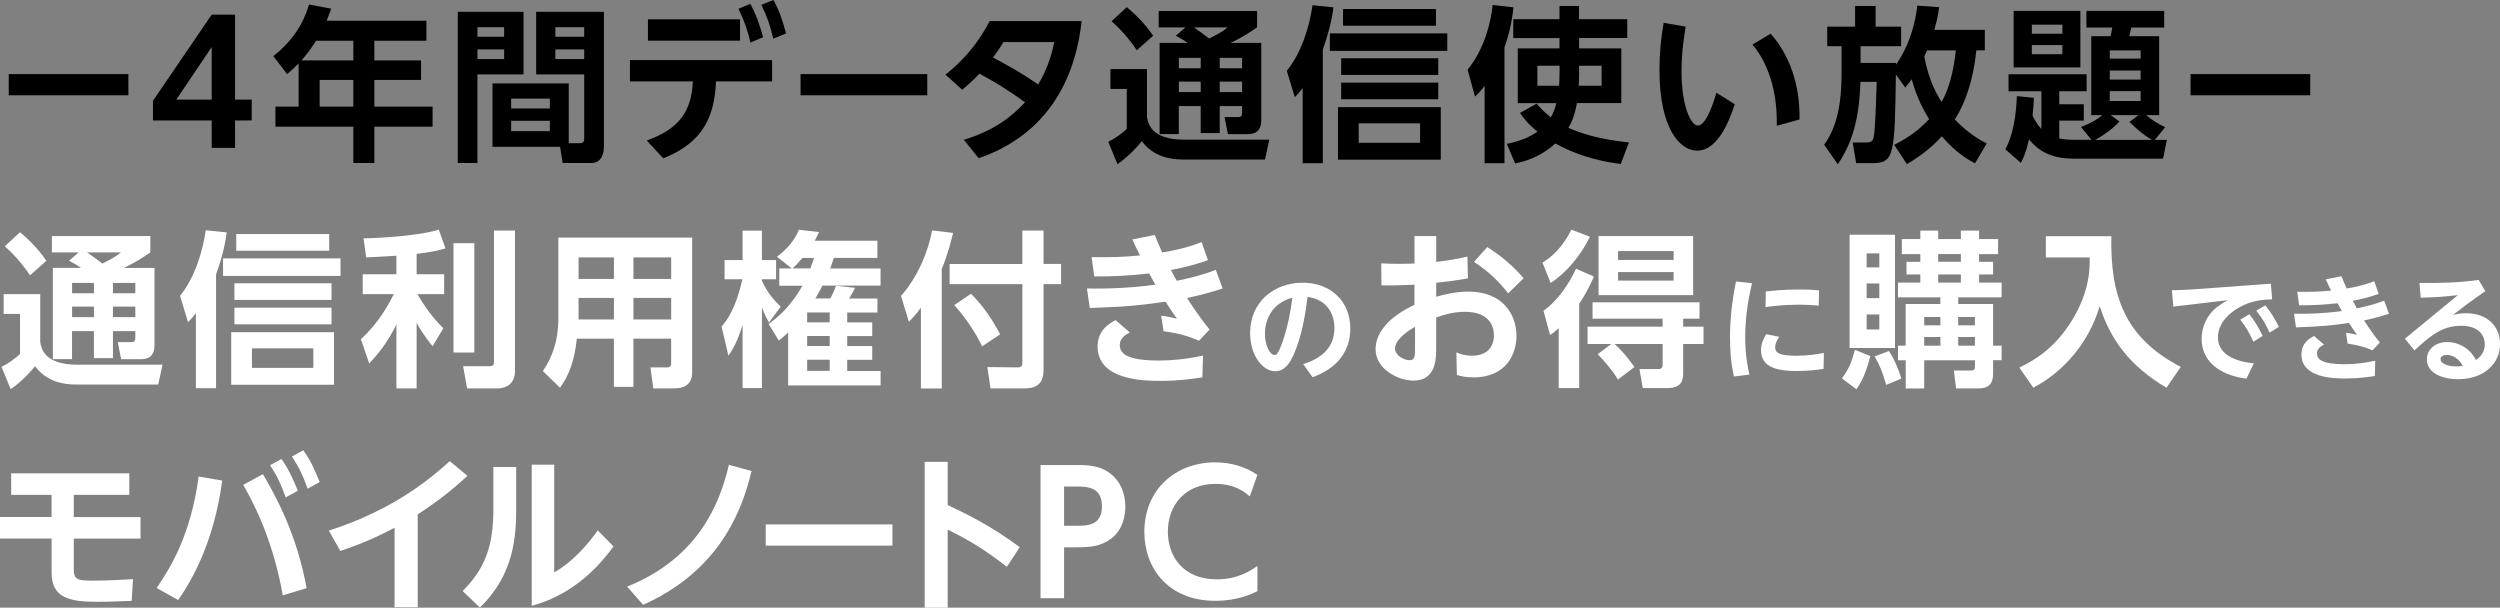 <?xml version="1.0" encoding="UTF-8"?>
<svg id="_レイヤー_2" data-name="レイヤー 2" xmlns="http://www.w3.org/2000/svg" viewBox="0 0 659.35 160.27">
  <rect x="0" y="0" width="659.35" height="160.27" fill="#808080" stroke="none"/>
  <defs>
    <style>
      .cls-1 {
        fill: #fff;
      }
    </style>
  </defs>
  <g id="_レイアウト" data-name="レイアウト">
    <g>
      <g>
        <path d="M33.86,19.54v5.59H2.3v-5.59h31.56Z"/>
        <path d="M55.83,38.99v-7.22h-15.49v-5.19L55.83,3.87h6.16v22.4h4.4v5.5h-4.4v7.22h-6.16ZM46.5,26.27h9.33v-13.86l-9.33,13.86Z"/>
        <path d="M112.46,5.46v5.28h-13.73v5.19h12.32v5.15h-12.32v7.04h15.36v5.28h-15.36v9.59h-5.54v-9.59h-20.55v-5.28h6.12v-11.4c-1.28,1.32-1.94,1.89-3.04,2.82l-3.65-4.75c4.62-3.56,7.88-8.19,9.42-13.6l5.85,1.1c-.4,1.14-.62,1.8-1.19,3.17h26.32ZM83.37,10.74c-1.8,2.82-2.9,4.09-3.87,5.19h13.69v-5.19h-9.81ZM93.19,21.08h-8.89v7.04h8.89v-7.04Z"/>
        <path d="M120.73,3.12h17.34v16.5h-12.15v23.37h-5.19V3.12ZM125.92,7.17v2.51h7.04v-2.51h-7.04ZM125.92,13.03v2.55h7.04v-2.55h-7.04ZM149.99,37.76h2.99c1.06,0,1.1-.66,1.1-1.28v-16.85h-12.67V3.12h17.87v35.47c0,1.58-.44,4.4-3.34,4.4h-7.53l-.7-4.27h-17.82v-16.72h20.11v15.75ZM134.81,26.01v2.6h10.21v-2.6h-10.21ZM134.81,31.86v2.73h10.21v-2.73h-10.21ZM146.47,7.17v2.51h7.61v-2.51h-7.61ZM146.47,13.03v2.55h7.61v-2.55h-7.61Z"/>
        <path d="M170.58,37.05c8.89-3.12,11.84-8.14,12.15-15.58h-16.59v-5.63h37.49v5.63h-14.79c-.4,9.24-3.34,16.06-13.91,20.29l-4.36-4.71ZM195.18,5.1v5.63h-24.29v-5.63h24.29ZM197.87,1.01c1.63,2.95,2.46,5.5,3.39,8.8l-3.34,1.41c-.84-3.52-1.63-5.76-3.17-8.89l3.12-1.32ZM203.98,0c1.54,2.77,2.29,5.06,3.34,8.8l-3.39,1.41c-.84-3.65-1.54-5.63-3.12-8.93l3.17-1.28Z"/>
        <path d="M244.56,19.54v5.59h-33.42v-5.59h33.42Z"/>
        <path d="M254.19,36.88c8.32-2.6,12.59-6.12,16.15-9.9-4.66-3.39-7.66-5.15-12.01-7.57-1.72,1.85-3.48,3.34-4.53,4.27l-4.44-4c3.34-2.64,7.83-6.82,11.66-14.13h24.25c-1.94,17.78-10.96,30.63-27.15,36.17l-3.92-4.84ZM264.66,11.09c-1.14,1.94-2.64,3.87-2.77,4.09,3.74,1.98,7.04,3.74,11.93,7.09,2.9-4.84,3.83-9.2,4.22-11.18h-13.38Z"/>
        <path d="M292.87,18.22h9.64v12.67c.26,1.58,1.06,5.94,9.68,5.94h22.58l-1.14,5.24h-21.74c-3.21,0-7.75-.75-10.74-4.84-.62.79-3.08,3.74-6.43,6.07l-2.42-5.9c1.8-.88,3.48-2.11,4.88-3.39v-10.56h-4.31v-5.24ZM297.18,1.89c1.5,1.28,4.22,3.56,6.95,7.53l-4.31,3.83c-1.19-1.8-3.3-4.66-6.65-7.66l4-3.7ZM312.67,7.22h-7.08V2.9h25.96v4.31c-1.1.75-3.56,2.51-7,4.09h8.1v20.37c0,2.11-.84,3.7-3.52,3.7h-5.28l-.88-4.49h3.56c.88,0,1.06-.4,1.06-1.19v-1.72h-5.9v7.13h-5.02v-7.13h-5.77v7.39h-5.06V11.31h7.44c-1.06-.7-1.67-1.1-3.17-1.89l2.55-2.2ZM310.91,15.27v2.73h5.77v-2.73h-5.77ZM310.91,21.52v2.77h5.77v-2.77h-5.77ZM314.87,7.22c1.28.88,3.21,2.29,4.05,2.95,3.21-1.63,3.92-2.2,4.88-2.95h-8.93ZM321.69,15.27v2.73h5.9v-2.73h-5.9ZM321.69,21.52v2.77h5.9v-2.77h-5.9Z"/>
        <path d="M348.88,43.04h-5.32v-19.8c-.92,1.19-1.23,1.54-2.07,2.38l-2.11-6.95c3.92-4.75,6.03-11.88,6.78-17.29l5.54.57c-.66,4.53-1.5,7.35-2.82,11.09v30.01ZM381.71,13.42h-30.98v-4.62h30.98v4.62ZM379.99,42.11h-27.11v-13.86h27.11v13.86ZM379.33,19.76h-25.61v-4.4h25.61v4.4ZM379.33,26.18h-25.61v-4.4h25.61v4.4ZM378.72,6.78h-24.51V2.38h24.51v4.4ZM374.53,32.52h-16.19v5.15h16.19v-5.15Z"/>
        <path d="M391.56,22.62c-1.1,1.45-1.58,1.98-2.55,2.86l-1.94-7.09c4.66-5.81,6.2-12.98,6.6-17.07l5.5.62c-.22,1.94-.66,5.72-2.38,10.52v30.58h-5.24v-20.42ZM416.47,10.03v2.73h11.13v14.43h-11.71c-.18,1.06-.7,4-2.24,6.51,2.68,1.23,7.75,3.04,15.97,3.87l-2.16,5.68c-3.26-.44-9.86-1.36-17.25-5.41-4.31,3.87-8.32,4.75-10.61,5.28l-2.2-5.19c1.5-.31,4.97-1.01,8.1-3.21-2.68-2.16-3.65-3.56-4.62-4.93l4.4-2.46c.84.97,1.76,2.07,3.74,3.61.92-1.58,1.32-3.26,1.45-3.74h-10.17v-14.43h11v-2.73h-12.19v-4.97h12.19V1.58h5.15v3.48h12.72v4.97h-12.72ZM411.32,17.34h-5.85v5.28h5.72c.04-.79.13-1.8.13-3.7v-1.58ZM416.47,19.01c0,1.23-.04,2.9-.09,3.61h6.03v-5.28h-5.94v1.67Z"/>
        <path d="M457.52,27.5c-1.54,4.8-4.62,12.23-9.9,12.23-4.66,0-9.95-5.98-9.95-21.21,0-4.36.35-8.23,1.1-12.5l5.81,1.01c-.4,2.46-1.1,6.82-1.1,11.79,0,9.29,2.51,14.3,4.31,14.3,2.07,0,4.05-5.59,4.88-8.67l4.84,3.04ZM468.61,33.18c.22-11.71-3.78-18.31-6.42-21.43l4.8-2.86c4.8,5.37,7.79,13.2,7.61,22.62l-5.99,1.67Z"/>
        <path d="M499.58,38.2c1.98-1.01,5.72-2.99,9.2-6.78-1.1-1.8-3.17-5.28-4.58-10.52-.75,1.01-.92,1.28-1.72,2.2l-2.46-3.48c-.31,21.17-.35,23.41-6.25,23.41h-4.22l-.92-5.46h3.61c1.41,0,1.72-.62,1.85-1.1.4-1.54.53-4.66.88-14.87h-4.31c-.31,12.06-3.3,17.69-5.94,21.74l-3.61-5.15c1.72-2.51,4.58-7.09,4.58-18.53v-7.48h-3.78v-5.15h7.35V1.58h5.41v5.46h6.73v5.15h-10.69v4.4h9.33v.48c1.76-2.46,4.71-7.7,5.63-15.58l5.76.4c-.22,1.58-.44,3.12-1.28,5.98h13.33v5.41h-2.24c-.84,8.27-3.08,14.17-5.68,18.22,3.65,3.83,6.65,5.41,8.41,6.34l-3.08,5.24c-1.67-.88-4.84-2.6-8.76-7.13-3.48,3.83-6.91,5.94-9.2,7.35l-3.34-5.1ZM508.21,13.29c-.13.35-.62,1.41-.7,1.63,1.23,6.69,3.65,10.56,4.58,11.97,1.76-3.26,3.04-7.17,3.74-13.6h-7.61Z"/>
        <path d="M548.82,33.49c3.3-1.23,4.97-2.51,5.63-3.12h-2.9V9.55h5.1c.22-.97.4-2.02.44-2.29h-6.82V2.86h20.51v4.4h-8.67c-.18.79-.35,1.45-.53,2.29h7.88v20.82h-3.43c1.54,1.32,3.21,2.33,5.02,3.17l-2.73,3.34h3.17l-1.01,4.97h-23.46c-6.25,0-9.46-2.16-11.88-5.06-.92,3.87-1.63,5.15-2.16,6.16l-4.09-3.56c.88-1.72,2.73-5.46,3.04-14.04l4.49.44c-.04,1.19-.13,2.38-.35,4.75.62,1.23,1.45,2.55,2.33,3.48v-9.95h-8.67v-4.49h20.6v4.49h-7.22v3.43h6.47v4.31h-6.47v4.71c1.06.22,2.51.35,3.83.35h4.66l-2.77-3.39ZM531.08,2.86h17.6v14.92h-17.6V2.86ZM535.88,6.51v2.38h8.05v-2.38h-8.05ZM535.88,11.88v2.42h8.05v-2.42h-8.05ZM558.98,32.04c-2.33,2.6-5.63,4.44-6.34,4.84h14.92c-2.2-1.23-3.74-2.64-5.94-4.71l2.38-1.8h-7.31l2.29,1.67ZM556.43,13.29v2.16h8.14v-2.16h-8.14ZM556.43,18.61v2.38h8.14v-2.38h-8.14ZM556.43,24.03v2.6h8.14v-2.6h-8.14Z"/>
        <path d="M609.3,19.54v5.59h-31.56v-5.59h31.56Z"/>
      </g>
      <g>
        <path class="cls-1" d="M.97,77.57h9.64v12.67c.26,1.58,1.06,5.94,9.68,5.94h22.58l-1.14,5.24h-21.74c-3.21,0-7.75-.75-10.74-4.84-.62.79-3.08,3.74-6.43,6.07l-2.42-5.9c1.8-.88,3.48-2.11,4.88-3.39v-10.56H.97v-5.24ZM5.28,61.25c1.5,1.28,4.22,3.56,6.95,7.53l-4.31,3.83c-1.19-1.8-3.3-4.66-6.65-7.66l4-3.7ZM20.77,66.57h-7.08v-4.31h25.96v4.31c-1.1.75-3.56,2.51-7,4.09h8.1v20.37c0,2.11-.84,3.7-3.52,3.7h-5.28l-.88-4.49h3.56c.88,0,1.06-.4,1.06-1.19v-1.72h-5.9v7.13h-5.02v-7.13h-5.77v7.39h-5.06v-24.07h7.44c-1.06-.7-1.67-1.1-3.17-1.89l2.55-2.2ZM19.01,74.62v2.73h5.77v-2.73h-5.77ZM19.01,80.87v2.77h5.77v-2.77h-5.77ZM22.97,66.57c1.28.88,3.21,2.29,4.05,2.95,3.21-1.63,3.92-2.2,4.88-2.95h-8.93ZM29.79,74.62v2.73h5.9v-2.73h-5.9ZM29.79,80.87v2.77h5.9v-2.77h-5.9Z"/>
        <path class="cls-1" d="M56.98,102.39h-5.32v-19.8c-.92,1.19-1.23,1.54-2.07,2.38l-2.11-6.95c3.92-4.75,6.03-11.88,6.78-17.29l5.54.57c-.66,4.53-1.5,7.35-2.82,11.09v30.01ZM89.81,72.77h-30.98v-4.62h30.98v4.62ZM88.09,101.47h-27.11v-13.86h27.11v13.86ZM87.43,79.11h-25.61v-4.4h25.61v4.4ZM87.43,85.54h-25.61v-4.4h25.61v4.4ZM86.82,66.13h-24.51v-4.4h24.51v4.4ZM82.64,91.87h-16.19v5.15h16.19v-5.15Z"/>
        <path class="cls-1" d="M104.54,67.45c-1.85.09-6.25.35-7.96.44l-.7-5.02c.88,0,13.47-.35,19.85-2.29l1.76,4.93c-1.89.53-3.61.97-7.61,1.45v5.37h7.26v5.24h-7.04c.4.7,2.86,5.15,6.82,9.02l-2.82,4.71c-.79-.97-2.55-3.08-4.22-6.16v17.29h-5.33v-16.85c-2.51,5.15-5.19,8.14-7.17,10.3l-2.2-6.42c3.65-3.34,6.42-7.31,8.67-11.88h-8.19v-5.24h8.89v-4.88ZM125.1,64.15v28.82h-5.5v-28.82h5.5ZM135.83,60.81v36.97c0,4.27-3.43,4.66-4.66,4.66h-7.97l-1.06-5.85h6.78c1.1,0,1.36-.31,1.36-1.19v-34.59h5.54Z"/>
        <path class="cls-1" d="M182.56,98.12c0,3.56-2.42,4.31-4.8,4.31h-5.46l-.75-5.54h4.36c.57,0,1.1-.09,1.1-1.1v-6.47h-9.95v12.72h-5.15v-12.72h-9.77c-.66,6.12-2.16,9.77-4.44,12.94l-4.53-4.4c2.33-3.39,4.09-7.7,4.09-13.99v-21.21h35.29v35.47ZM161.92,67.89h-9.33v5.68h9.33v-5.68ZM161.92,78.58h-9.33v5.68h9.33v-5.68ZM177.02,67.89h-9.95v5.68h9.95v-5.68ZM177.02,78.58h-9.95v5.68h9.95v-5.68Z"/>
        <path class="cls-1" d="M202.8,85.05c-.44-.79-1.01-1.8-1.85-3.92v21.21h-5.1v-16.63c-1.45,4.66-2.68,6.56-3.74,8.1l-1.8-7.66c1.5-1.8,3.7-4.66,5.5-12.5h-4.71v-5.06h4.75v-7.75h5.1v7.75h3.74v5.06h-3.74v.4c1.54,3.39,3.34,5.28,4.97,6.82l-3.12,4.18ZM205.53,75.33v-4.53h3.3l-3.92-3.08c3.12-2.42,4.66-4.44,5.81-7.13l5.28.62c-.48,1.06-.75,1.58-1.14,2.29h16.55v4.53h-11.49c-.4,1.32-.62,1.8-.97,2.77h13.29v4.53h-15.31c-.92,1.76-1.32,2.42-1.89,3.39h3.96c.53-.97,1.1-2.24,1.5-3.34l5.02.53c-.48.97-.88,1.72-1.58,2.82h7.48v3.7h-7.97v2.6h6.6v3.61h-6.6v2.64h6.6v3.61h-6.6v2.95h8.8v3.83h-24.38v-13.99c-1.01.97-1.45,1.32-2.46,2.16l-2.68-4.4c2.07-1.54,5.59-4.18,8.89-10.08h-6.07ZM213.71,70.79c.44-1.1.62-1.63.97-2.77h-3.04c-.92,1.06-1.67,1.94-2.64,2.77h4.71ZM218.82,82.41h-5.94v2.6h5.94v-2.6ZM218.82,88.62h-5.94v2.64h5.94v-2.64ZM218.82,94.87h-5.94v2.95h5.94v-2.95Z"/>
        <path class="cls-1" d="M242.88,81.14c-1.23,1.72-2.11,2.64-3.17,3.74l-2.07-6.82c4.49-5.15,7.17-11.71,8.19-17.29l5.54.66c-.53,2.11-1.28,5.37-2.99,9.51v31.51h-5.5v-21.3ZM269.64,60.81h5.59v8.8h4.62v5.32h-4.62v22.58c0,4.09-2.29,4.93-5.19,4.93h-8.8l-.84-5.63,8.05.09c1.14,0,1.19-.7,1.19-1.32v-20.64h-19.19v-5.32h19.19v-8.8ZM256.08,77.48c3.48,3.43,5.81,7.13,7.7,10.69l-4.75,3.17c-1.54-3.21-4-7.13-7.35-10.87l4.4-2.99Z"/>
        <path class="cls-1" d="M322.44,76.08c-3.08,1.01-5.63,1.72-9.37,2.51.57.92,3.08,4.84,5.94,8.32l-2.77,2.95c-2.99-1.28-5.5-1.98-9.37-2.51l-.62-4.09c1.72.18,3.92.75,4.14.79-1.36-1.98-1.85-2.68-2.99-4.49-5.63.84-10.17,1.36-19.98,1.67l-.75-5.15c5.19.13,11.88-.13,18.04-1.01-.26-.48-1.41-2.55-1.63-2.95-5.63.62-9.2.79-14.48.79l-.7-5.1c4.36.09,8.54,0,12.76-.44-.57-1.14-.88-1.76-2.02-4.22l5.9-1.19c.92,2.29,1.32,3.12,1.98,4.62,1.41-.22,5.81-.92,10.39-2.73l1.67,4.75c-3.74,1.36-7.31,2.16-9.77,2.6.31.62,1.14,2.11,1.54,2.86,3.7-.79,6.6-1.45,10.3-2.9l1.8,4.93ZM317.11,99.53c-2.46.35-5.99.92-11,.92-4.53,0-16.63-.18-16.63-9.07,0-4.49,3.43-6.25,4.75-6.95l3.74,3.26c-1.28.62-2.64,1.63-2.64,3.26,0,2.24,1.72,4.14,10.39,4.14,2.9,0,6.69-.26,11.57-1.32l-.18,5.76Z"/>
        <path class="cls-1" d="M343.71,96.03c5.05-1.6,8.23-4.5,8.23-9.52,0-3.14-1.48-7.46-7.09-8.19-.43,3.36-1.32,10.32-3.88,15.68-.59,1.23-1.88,3.91-4.68,3.91-3.36,0-6.59-4.34-6.59-10.01,0-8.38,6.44-13.34,13.86-13.34s12.57,4.93,12.57,12.05c0,9.15-7.76,12.05-9.95,12.88l-2.46-3.45ZM333.61,87.99c0,3.27,1.39,5.64,2.53,5.64.46,0,.92-.12,2.03-3.23,1.6-4.56,2.25-8.6,2.68-11.89-5.76,1.57-7.24,6.28-7.24,9.49Z"/>
        <path class="cls-1" d="M373.07,62.26h5.72v6.82c3.39-.44,4.8-.62,8.23-1.41l.13,5.76c-3.7.62-4.14.66-8.36,1.14v3.7c1.85-.53,4.88-1.36,8.49-1.36,8.98,0,12.67,5.9,12.67,11.71,0,4.27-2.29,10.91-11.4,10.91-2.07,0-3.34-.35-4.31-.62l-.13-5.98c.84.35,2.07.88,4.05.88,5.24,0,5.85-3.74,5.85-5.37,0-2.33-1.14-6.2-7.66-6.2-3.26,0-5.85.88-7.57,1.5v7.88c0,2.99,0,8.76-6.03,8.76-3.96,0-9.95-2.99-9.95-8.27,0-6.73,8.05-10.69,10.25-11.71v-5.32c-1.19.04-4.44.26-8.71.18l-.04-5.81c1.36.09,2.64.13,4.71.13s3.17-.04,4.05-.09v-7.22ZM373.2,86.2c-1.41.79-5.28,3.17-5.28,5.76,0,1.63,2.2,3.04,3.87,3.04,1.41,0,1.41-1.28,1.41-3.04v-5.76ZM392.26,65.16c4.18,2.68,7.04,5.28,9.59,8.23l-4.09,3.96c-2.46-3.12-5.06-5.72-9.02-8.27l3.52-3.92Z"/>
        <path class="cls-1" d="M406.82,69.25c4.62-2.77,6.87-7.22,7.61-8.67l4.88,1.85c-2.29,4.84-6.34,9.68-10.34,12.19l-2.16-5.37ZM420.37,72.95c-.57,1.32-1.54,3.61-3.87,7.17v22.22h-5.41v-15.8c-1.19,1.1-1.54,1.36-2.29,1.8l-1.72-6.38c3.74-2.6,6.78-7.17,8.58-11.09l4.71,2.07ZM424.95,90.73h-6.25v-4.58h19.8v-2.11h-18.48v-4.31h28.21v4.31h-4.31v2.11h5.37v4.58h-5.37v7.7c0,1.89-.44,3.92-4.14,3.92h-6.51l-.88-5.02h4.88c1.19,0,1.23-.48,1.23-1.5v-5.1h-12.67c1.63,1.41,3.65,3.78,5.24,6.07l-4.36,3.3c-1.14-2.02-3.61-4.97-5.33-6.69l3.56-2.68ZM446.55,62.26v15.58h-24.95v-15.58h24.95ZM426.75,66.22v2.33h14.65v-2.33h-14.65ZM426.75,71.76v2.24h14.65v-2.24h-14.65Z"/>
        <path class="cls-1" d="M462.07,74.71c-.52,2.31-1.79,7.61-1.79,14.2,0,4.93.74,8.32,1.11,9.89l-4.07.49c-.8-3.36-1.05-6.84-1.05-10.29,0-6.72,1.05-11.98,1.57-14.76l4.22.46ZM480.93,97.3c-1.48.22-3.97.55-6.99.55-4.53,0-9.49-.65-9.49-5.48,0-1.57.52-2.87,1.36-4.22l3.45.68c-.99,1.42-1.08,2.34-1.08,2.8,0,1.6,1.48,2.19,5.58,2.19,3.08,0,5.45-.4,7.27-.74l-.09,4.22ZM465.71,76.87c1.73-.18,4.77-.52,8.75-.52,2.62,0,4.16.12,5.3.22l-.09,4.04c-.77-.06-2.62-.25-5.39-.25-4.04,0-7.12.43-8.63.62l.06-4.1Z"/>
        <path class="cls-1" d="M493.27,93.9c-.31,1.19-1.32,5.59-3.65,8.76l-3.83-2.86c1.8-2.46,2.51-4.09,3.43-7.53l4.05,1.63ZM487.82,61.91h11.97v29.88h-11.97v-29.88ZM492.31,66.83v3.7h3.34v-3.7h-3.34ZM492.31,74.76v3.87h3.34v-3.87h-3.34ZM492.31,82.94v3.96h3.34v-3.96h-3.34ZM498.2,92.58c1.5,2.29,2.64,5.19,3.26,7.26l-4,1.67c-1.01-3.48-1.54-4.84-3.04-7.53l3.78-1.41ZM500.58,95v-3.83h2.02v-11h9.15v-1.76h-11.18v-3.87h5.9v-2.16h-3.65v-3.34h3.65v-2.02h-4.88v-3.96h4.88v-2.24h4.71v2.24h5.98v-2.24h4.8v2.24h5.02v3.96h-5.02v2.02h3.7v3.34h-3.7v2.16h5.94v3.87h-11.44v1.76h9.2v11h2.24v3.83h-2.24v3.61c0,2.6-1.19,3.83-3.87,3.83h-5.9l-.57-4.71h4.49c1.01,0,1.06-.62,1.06-.92v-1.8h-13.38v7.44h-4.88v-7.44h-2.02ZM507.49,83.6v2.2h4.27v-2.2h-4.27ZM507.49,88.88v2.29h4.27v-2.29h-4.27ZM511.18,67.01v2.02h5.98v-2.02h-5.98ZM511.18,72.38v2.16h5.98v-2.16h-5.98ZM516.46,83.6v2.2h4.4v-2.2h-4.4ZM516.46,88.88v2.29h4.4v-2.29h-4.4Z"/>
        <path class="cls-1" d="M539.56,62.3h17.29c-.31,15.36,3.3,26.71,18.31,34.46l-3.78,5.5c-9.68-5.76-14.74-12.59-17.6-21.52-2.82,9.46-9.24,17.12-17.51,21.52l-3.7-5.32c3.3-1.63,9.02-4.49,13.95-12.54,4.66-7.66,4.66-13.73,4.62-16.5h-11.57v-5.59Z"/>
        <path class="cls-1" d="M598.92,74.81l.34,4.13c-2.13.09-5.27.18-8.75,2.16-2.09,1.2-5.55,3.79-5.55,7.92,0,5.3,6.35,6.5,9.46,6.81l-1.94,4.04c-7.42-.96-11.83-4.81-11.83-10.51,0-3.2,1.48-6.28,3.82-8.19.71-.55,1.94-1.39,3.08-2l-14.36,1.69-.37-4.31c1.97-.06,4.22-.12,5.42-.22l20.67-1.51ZM593.22,82.88c1.39,1.66,2.37,3.36,3.54,5.7l-2.46,1.54c-1.11-2.46-1.94-3.88-3.45-5.82l2.37-1.42ZM597.44,80.54c1.54,1.85,2.46,3.42,3.6,5.67l-2.46,1.51c-1.17-2.5-1.94-3.79-3.51-5.79l2.37-1.39Z"/>
        <path class="cls-1" d="M630.06,82.75c-2.16.71-3.94,1.2-6.56,1.76.4.65,2.16,3.39,4.16,5.82l-1.94,2.06c-2.09-.89-3.85-1.39-6.56-1.76l-.43-2.87c1.2.12,2.74.52,2.9.55-.96-1.39-1.29-1.88-2.1-3.14-3.94.59-7.12.96-13.99,1.17l-.52-3.6c3.64.09,8.32-.09,12.63-.71-.18-.34-.99-1.79-1.14-2.06-3.94.43-6.44.55-10.14.55l-.49-3.57c3.05.06,5.98,0,8.93-.31-.4-.8-.62-1.23-1.42-2.96l4.13-.83c.65,1.6.92,2.19,1.39,3.23.99-.15,4.07-.65,7.27-1.91l1.17,3.33c-2.62.96-5.11,1.51-6.84,1.82.22.43.8,1.48,1.08,2,2.59-.55,4.62-1.02,7.21-2.03l1.26,3.45ZM626.33,99.17c-1.73.25-4.19.65-7.7.65-3.17,0-11.65-.12-11.65-6.35,0-3.14,2.4-4.37,3.33-4.87l2.62,2.28c-.89.43-1.85,1.14-1.85,2.28,0,1.57,1.2,2.9,7.27,2.9,2.03,0,4.68-.18,8.1-.92l-.12,4.04Z"/>
        <path class="cls-1" d="M634.25,89.35l13.99-11.52c-3.76.43-5.82.59-9.8.68l-.34-3.88c6.01.06,10.75-.12,15.62-.8l1.76,2.96c-4,2.74-6.81,4.93-8.56,6.28.83-.18,1.88-.46,3.45-.46,5.79,0,9,3.64,9,8.07,0,5.21-4.22,9.33-11.12,9.33-4.04,0-8.19-1.57-8.19-5.21,0-2.65,2.22-4.59,5.39-4.59,2.77,0,5.88,1.48,7.55,4.74,2.34-1.54,2.34-3.67,2.34-4.19,0-1.94-1.23-4.84-6.28-4.84s-8.32,2.83-12.26,6.5l-2.53-3.08ZM645.27,93.6c-.8,0-1.6.4-1.6,1.14,0,1.32,2.43,1.91,4.13,1.91.8,0,1.39-.09,1.73-.15-1.54-2.9-3.94-2.9-4.25-2.9Z"/>
        <path class="cls-1" d="M2.95,130.52v-5.68h31.16v5.68h-14.65v5.85h17.6v5.68h-17.6v8.19c0,2.68,1.1,2.9,4.97,2.9s8.41-.26,10.65-.4l-.35,5.72c-2.38.09-5.54.26-8.89.26-7.39,0-12.23-.92-12.23-7.7v-8.98H0v-5.68h13.6v-5.85H2.95Z"/>
        <path class="cls-1" d="M58.61,126.74c-1.06,7.88-3.74,20.24-11.62,31.51l-5.68-3.17c3.65-5.32,8.98-13.91,11.09-29.4l6.21,1.06ZM74.58,157.01c-2.68-15.31-8.27-25.35-10.43-29.13l5.19-2.82c3.17,5.41,8.89,15.53,11.53,30.06l-6.29,1.89ZM74.23,121.06c2.02,2.86,3.26,5.72,4.31,8.36l-3.21,1.76c-1.23-3.52-2.16-5.5-4.09-8.49l2.99-1.63ZM80,118.77c1.85,2.6,2.82,4.71,4.31,8.36l-3.17,1.76c-1.32-3.65-2.11-5.32-4.14-8.49l2.99-1.63Z"/>
        <path class="cls-1" d="M110.18,160.14h-6.12v-20.95c-6.34,3.34-10.3,4.75-14.3,6.12l-3.04-5.37c17.56-5.59,27.55-14.39,31.9-18.31l4.66,3.87c-3.74,3.43-7.17,6.29-13.11,10.17v24.47Z"/>
        <path class="cls-1" d="M136.14,123.17v10.52c0,7.44-.4,17.73-9.59,26.54l-4.53-4.36c6.25-6.2,8.1-12.41,8.1-21.7v-11h6.03ZM146.17,122.55v28.43c4.66-2.73,8.36-6.73,11.49-11.09l4.14,4.22c-4.8,6.65-11.75,13.03-21.56,15.67v-37.23h5.94Z"/>
        <path class="cls-1" d="M165.4,154.72c18.97-7.66,24.47-22.09,26.84-32.12l5.98,1.63c-2.99,12.67-9.95,26.89-28.6,35.29l-4.22-4.8Z"/>
        <path class="cls-1" d="M235.37,138.31v5.59h-33.42v-5.59h33.42Z"/>
        <path class="cls-1" d="M265.56,149.49c-6.29-4.88-10.39-7.22-15.62-9.81v20.59h-6.07v-38.46h6.07v11.4c5.1,2.38,11.31,5.41,19.01,11.09l-3.39,5.19Z"/>
        <path class="cls-1" d="M284.16,122.64c3.92,0,6.42.48,8.85,2.38,2.55,2.02,3.78,5.19,3.78,8.63,0,1.76-.35,5.98-3.92,8.54-2.46,1.76-4.8,2.16-9.11,2.16h-3.12v13.42h-6.21v-35.12h9.73ZM283.9,138.66c2.77,0,6.73,0,6.73-5.1s-3.78-5.24-6.73-5.24h-3.26v10.34h3.26Z"/>
        <path class="cls-1" d="M331.64,155.91c-1.23.62-5.06,2.55-11.13,2.55-12.23,0-18.7-8.45-18.7-18.17,0-11.27,8.32-18.35,18.7-18.35,4,0,7.75,1.06,11.13,3.3l-2.02,5.68c-1.41-1.19-3.92-3.3-9.11-3.3-7.97,0-12.5,5.68-12.5,12.59,0,6.34,3.87,12.59,12.94,12.59,5.59,0,8.98-2.38,10.69-3.52v6.64Z"/>
      </g>
    </g>
  </g>
</svg>